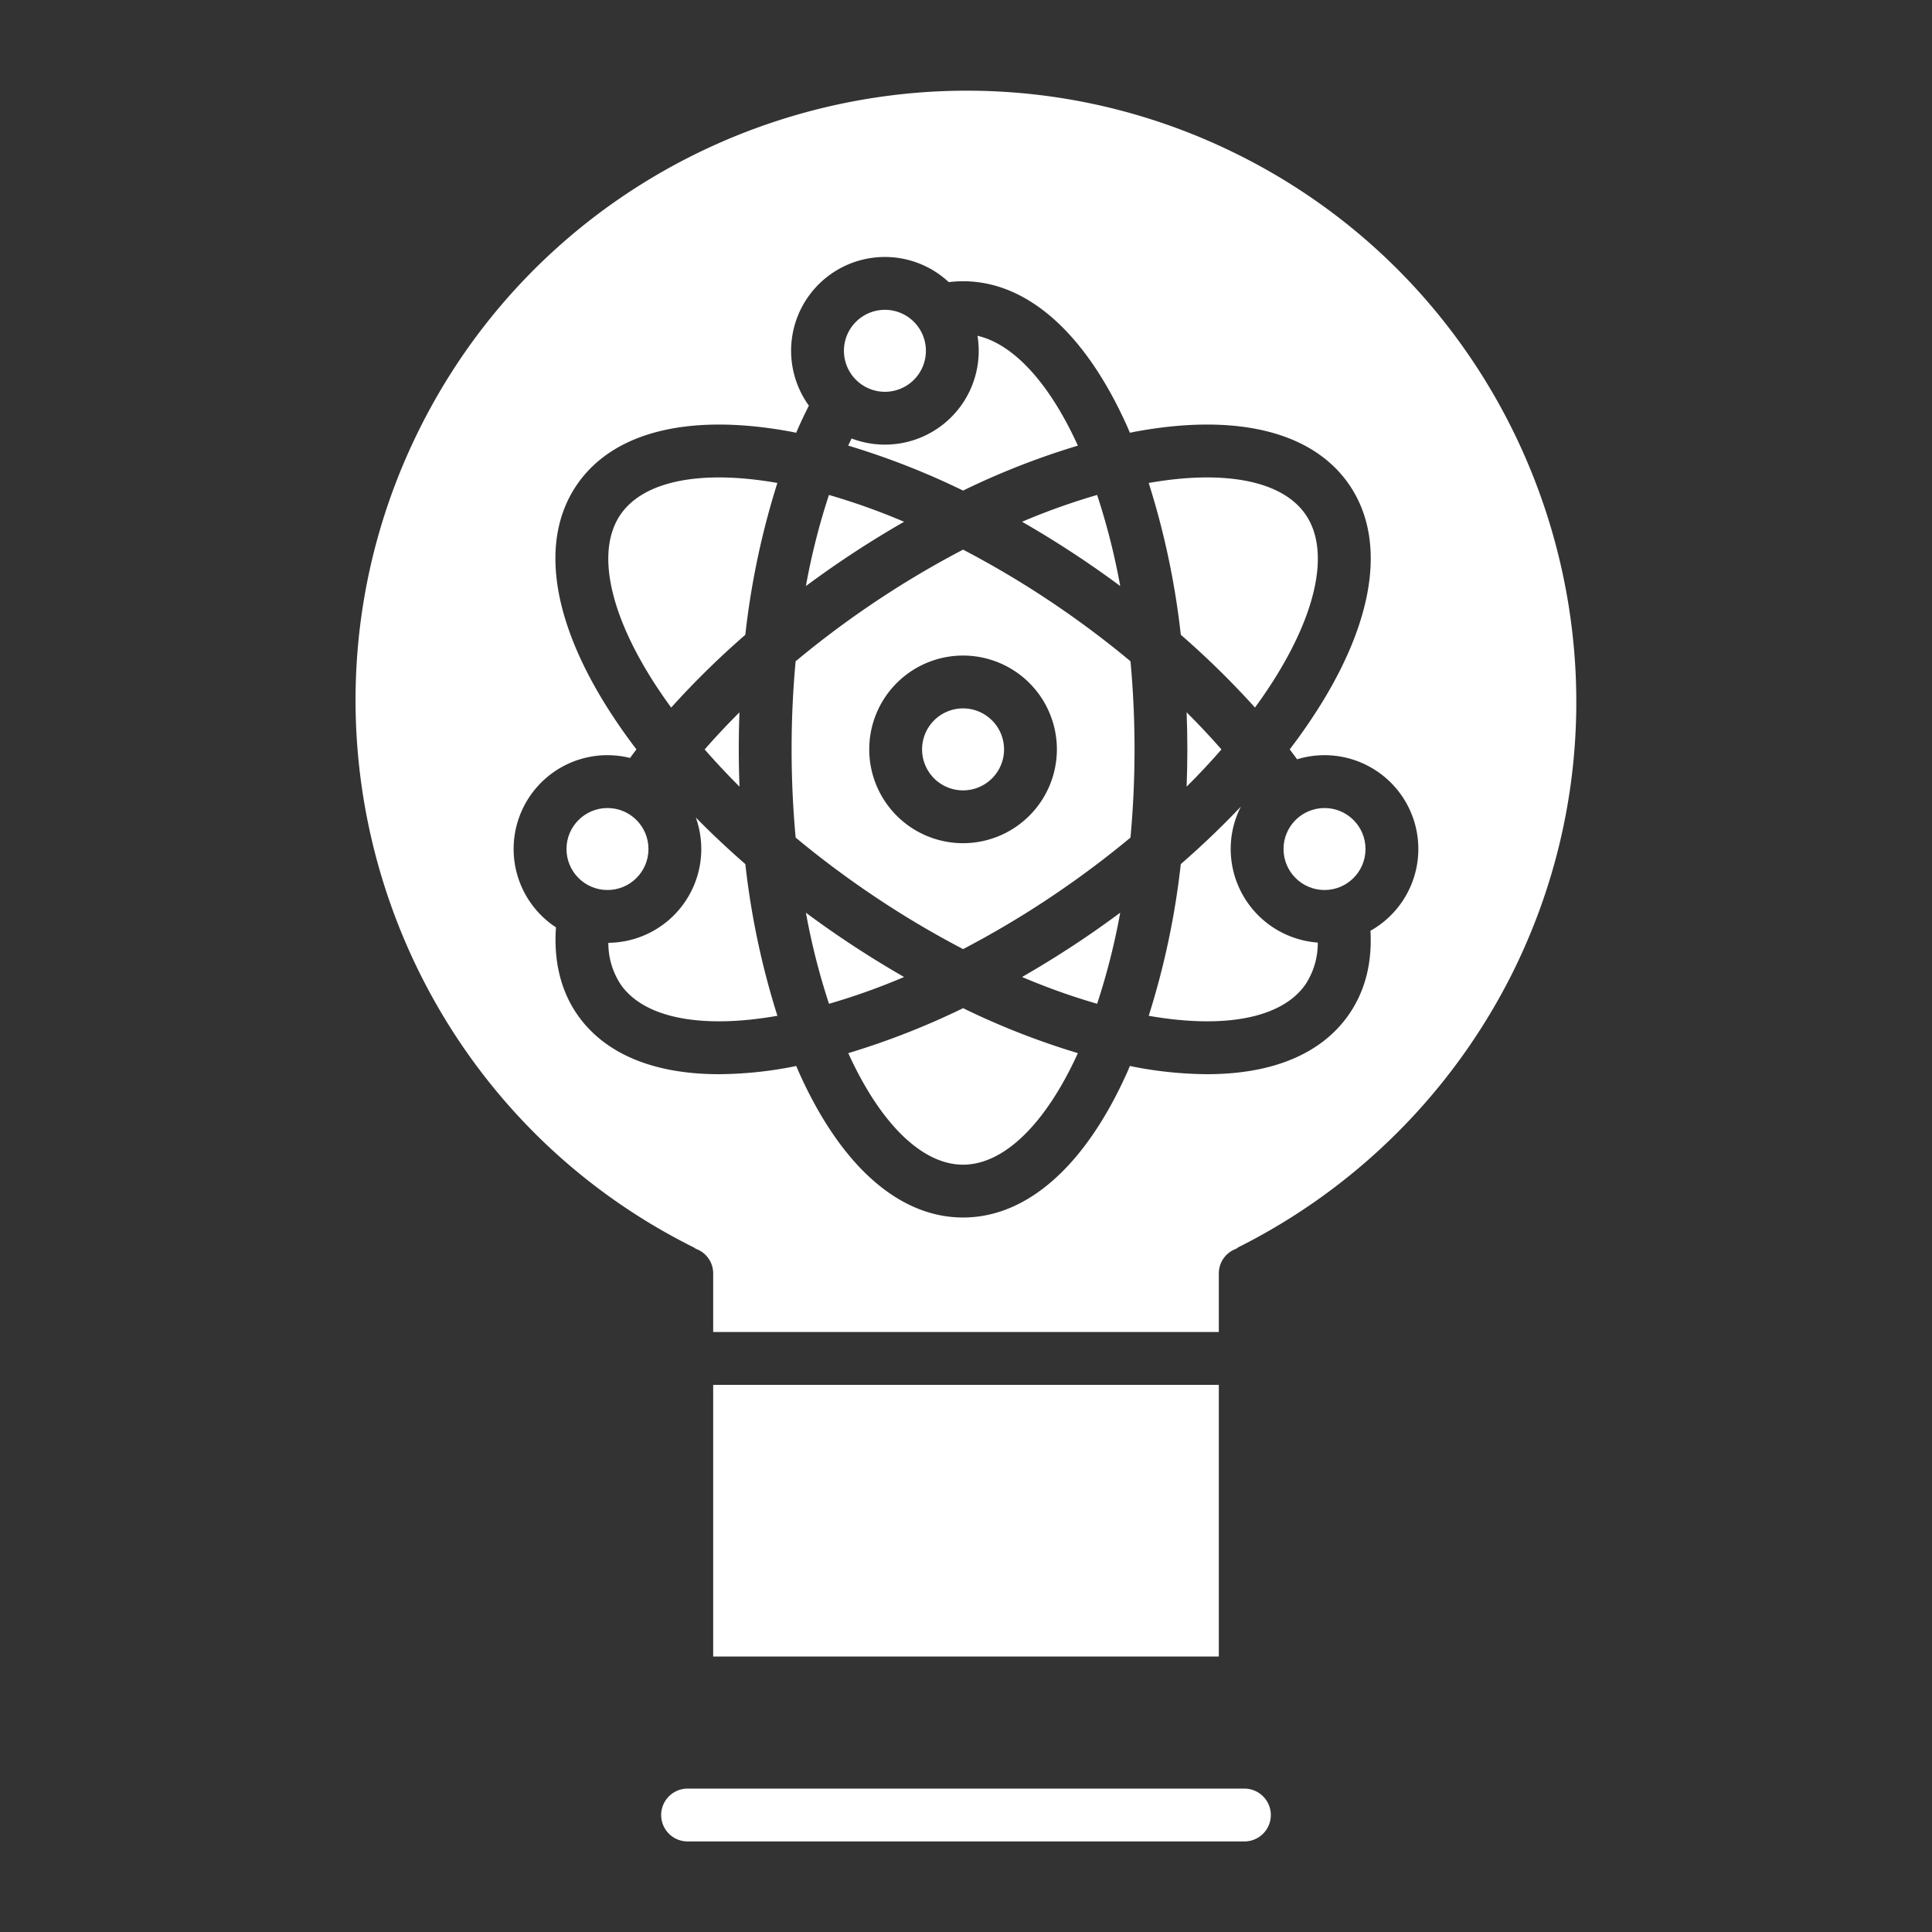 <svg xmlns="http://www.w3.org/2000/svg" xml:space="preserve" width="512" height="512" style="enable-background:new 0 0 512 512"><rect width="100%" height="100%" fill="#333333" stroke="none"/><g fill="#fff"><path d="M329.783 474H182.217a7 7 0 1 0 0 14h147.566a7 7 0 0 0 0-14ZM225.672 116.2q-.447.934-.882 1.892a202.564 202.564 0 0 1 30.434 11.916 202.452 202.452 0 0 1 30.423-11.908c-7.54-16.578-17.04-26.906-26.6-29.11a24.85 24.85 0 0 1-33.375 27.21Zm63.159 33.366q4.093 2.805 8.038 5.741a179.568 179.568 0 0 0-6.12-24.136 175.742 175.742 0 0 0-19.893 7.1 268.408 268.408 0 0 1 17.975 11.295Zm-67.215 98.055q-4.1-2.812-8.038-5.745a179.366 179.366 0 0 0 6.12 24.14 175.627 175.627 0 0 0 19.893-7.1 269.164 269.164 0 0 1-17.975-11.295Zm17.974-109.347a175.64 175.64 0 0 0-19.91-7.108 178.865 178.865 0 0 0-6.11 24.146q3.954-2.931 8.046-5.746a265.869 265.869 0 0 1 17.974-11.292Zm-55.19 78.375a24.852 24.852 0 0 1-23.18 33.207 19.88 19.88 0 0 0 3.221 10.965c6.111 8.914 21.251 11.949 41.582 8.375a209.93 209.93 0 0 1-8.5-40.2q-6.941-6.048-13.123-12.347Zm50.113-112.819a10.862 10.862 0 1 0-10.863-10.862 10.875 10.875 0 0 0 10.863 10.862Zm-56.646 83.687a226.847 226.847 0 0 1 19.65-19.289 210.709 210.709 0 0 1 8.494-40.239c-20.323-3.572-35.457-.535-41.566 8.377-6.176 9.009-3.438 24.449 7.513 42.361 1.786 2.923 3.774 5.857 5.909 8.79ZM189 367h134v72H189zm-2.257-168.391q4.338 4.971 9.234 9.863a271.48 271.48 0 0 1-.194-9.878q0-4.94.18-9.813-4.884 4.866-9.22 9.828Z" data-original="#000000"/><circle cx="160.989" cy="225" r="10.862" data-original="#000000"/><path d="M326.149 225a24.7 24.7 0 0 1 2.7-11.249c-4.9 5.185-10.235 10.285-15.927 15.245a209.93 209.93 0 0 1-8.5 40.2c20.33 3.573 35.471.54 41.582-8.375a19.918 19.918 0 0 0 3.22-11.03A24.89 24.89 0 0 1 326.149 225Zm6.434-37.488c2.134-2.932 4.121-5.864 5.906-8.785 10.95-17.912 13.689-33.352 7.513-42.361-6.111-8.915-21.255-11.95-41.582-8.375a210.076 210.076 0 0 1 8.507 40.233 226.506 226.506 0 0 1 19.656 19.288Z" data-original="#000000"/><circle cx="351.011" cy="225" r="10.862" data-original="#000000"/><path d="M323.7 198.61q-4.332-4.961-9.231-9.841c.117 3.254.192 6.527.192 9.825 0 3.316-.075 6.606-.194 9.878q4.908-4.882 9.233-9.862Z" data-original="#000000"/><path d="M328.213 41.037C248.4 1.211 151.062 33.74 111.236 113.548s-7.325 177.137 72.483 216.962a6.394 6.394 0 0 1 .711.452 6.9 6.9 0 0 1 4.57 6.6V353h134v-15.441a6.9 6.9 0 0 1 4.57-6.6 5.7 5.7 0 0 1 .657-.452A162.741 162.741 0 0 0 400.736 258c39.826-79.807 7.285-177.137-72.523-216.963Zm34.969 205.63c.485 8.484-1.4 15.891-5.632 22.069-7.192 10.491-20.261 15.933-37.642 15.934a104.62 104.62 0 0 1-18.629-1.805c-.61-.11-1.232-.248-1.847-.369-.248.575-.486 1.166-.74 1.733-11.1 24.778-26.537 38.424-43.469 38.424s-32.369-13.646-43.469-38.424c-.254-.567-.491-1.158-.739-1.733-.615.121-1.237.259-1.848.369a104.7 104.7 0 0 1-18.628 1.805c-17.384 0-30.45-5.442-37.642-15.933-4.317-6.3-6.2-14.166-5.558-22.972a24.853 24.853 0 0 1 19.627-44.9c.557-.757 1.12-1.513 1.7-2.268a148.911 148.911 0 0 1-8.651-12.571c-14.162-23.165-16.689-43.614-7.116-57.58s29.559-18.982 56.27-14.128c.6.109 1.218.246 1.826.365q1.606-3.726 3.367-7.184a24.844 24.844 0 0 1 37.075-32.727 31.038 31.038 0 0 1 3.788-.242c16.932 0 32.369 13.646 43.469 38.424.254.567.492 1.158.74 1.733.615-.121 1.237-.259 1.847-.369 26.714-4.855 46.7.164 56.271 14.129s7.046 34.414-7.116 57.579a148.609 148.609 0 0 1-8.647 12.565c.67.876 1.31 1.753 1.952 2.63a24.856 24.856 0 0 1 19.443 45.442Z" data-original="#000000"/><path d="M224.8 279.092c8.547 18.793 19.614 29.561 30.423 29.561s21.877-10.768 30.424-29.561a202.46 202.46 0 0 1-30.423-11.914 202.512 202.512 0 0 1-30.424 11.914Zm56.115-117.978a249.591 249.591 0 0 0-25.691-15.453 249.39 249.39 0 0 0-25.692 15.453 250.517 250.517 0 0 0-18.683 14.136c-.7 7.58-1.066 15.391-1.066 23.344s.371 15.777 1.076 23.375a251.997 251.997 0 0 0 18.672 14.1 249.5 249.5 0 0 0 25.692 15.453 249.5 249.5 0 0 0 25.692-15.453c6.564-4.5 12.8-9.226 18.673-14.1.7-7.6 1.076-15.417 1.076-23.375s-.37-15.761-1.074-23.352a251.572 251.572 0 0 0-18.675-14.128Zm-25.692 62.342a24.863 24.863 0 1 1 24.862-24.862 24.891 24.891 0 0 1-24.862 24.862Z" data-original="#000000"/><path d="M255.223 187.731a10.863 10.863 0 1 0 10.862 10.863 10.875 10.875 0 0 0-10.862-10.863Zm15.633 71.181a175.558 175.558 0 0 0 19.893 7.1 179.366 179.366 0 0 0 6.12-24.14q-3.947 2.922-8.038 5.745a267.196 267.196 0 0 1-17.975 11.295Z" data-original="#000000"/></g></svg>